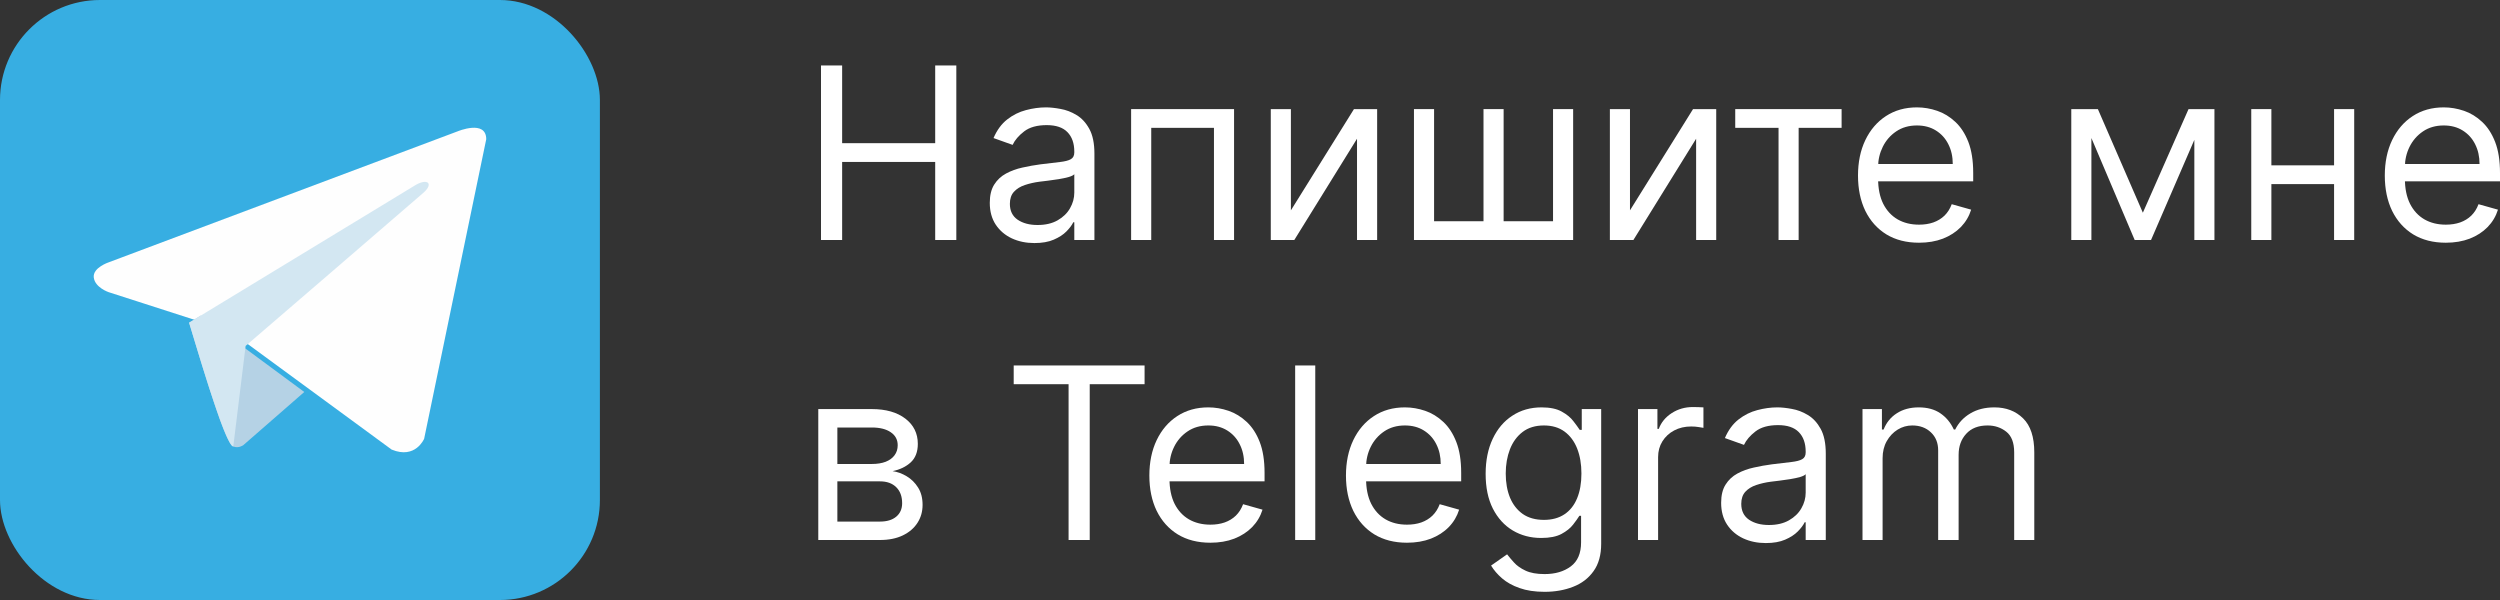<?xml version="1.0" encoding="UTF-8"?> <svg xmlns="http://www.w3.org/2000/svg" width="125" height="30" viewBox="0 0 125 30" fill="none"><rect x="0" y="0" width="125" height="30" fill="#333333" stroke="none"/><path d="M41.05 12V3.273H42.107V7.159H46.76V3.273H47.816V12H46.76V8.097H42.107V12H41.05Z" fill="white"></path><path d="M51.721 12.153C51.307 12.153 50.93 12.075 50.592 11.919C50.254 11.76 49.986 11.531 49.787 11.233C49.588 10.932 49.489 10.568 49.489 10.142C49.489 9.767 49.563 9.463 49.71 9.23C49.858 8.994 50.055 8.81 50.303 8.676C50.55 8.543 50.822 8.443 51.121 8.378C51.422 8.31 51.724 8.256 52.028 8.216C52.426 8.165 52.748 8.126 52.995 8.101C53.245 8.072 53.427 8.026 53.541 7.96C53.657 7.895 53.715 7.781 53.715 7.619V7.585C53.715 7.165 53.6 6.838 53.37 6.605C53.143 6.372 52.798 6.256 52.335 6.256C51.855 6.256 51.478 6.361 51.206 6.571C50.933 6.781 50.741 7.006 50.631 7.244L49.676 6.903C49.847 6.506 50.074 6.196 50.358 5.974C50.645 5.75 50.957 5.594 51.295 5.506C51.636 5.415 51.971 5.369 52.301 5.369C52.511 5.369 52.752 5.395 53.025 5.446C53.301 5.494 53.566 5.595 53.822 5.749C54.08 5.902 54.295 6.133 54.465 6.443C54.636 6.753 54.721 7.168 54.721 7.687V12H53.715V11.114H53.664C53.596 11.256 53.482 11.408 53.323 11.57C53.164 11.732 52.953 11.869 52.688 11.983C52.424 12.097 52.102 12.153 51.721 12.153ZM51.875 11.25C52.272 11.25 52.608 11.172 52.88 11.016C53.156 10.859 53.363 10.658 53.502 10.411C53.644 10.163 53.715 9.903 53.715 9.631V8.71C53.673 8.761 53.579 8.808 53.434 8.851C53.292 8.891 53.127 8.926 52.94 8.957C52.755 8.986 52.575 9.011 52.399 9.034C52.225 9.054 52.085 9.071 51.977 9.085C51.716 9.119 51.471 9.175 51.244 9.251C51.02 9.325 50.838 9.437 50.699 9.588C50.562 9.736 50.494 9.937 50.494 10.193C50.494 10.543 50.623 10.807 50.882 10.986C51.143 11.162 51.474 11.25 51.875 11.25Z" fill="white"></path><path d="M56.556 12V5.455H61.703V12H60.698V6.392H57.562V12H56.556Z" fill="white"></path><path d="M64.545 10.517L67.698 5.455H68.857V12H67.851V6.937L64.715 12H63.539V5.455H64.545V10.517Z" fill="white"></path><path d="M70.698 5.455H71.704V11.062H74.175V5.455H75.181V11.062H77.652V5.455H78.657V12H70.698V5.455Z" fill="white"></path><path d="M81.499 10.517L84.652 5.455H85.811V12H84.806V6.937L81.67 12H80.494V5.455H81.499V10.517Z" fill="white"></path><path d="M86.762 6.392V5.455H92.08V6.392H89.932V12H88.927V6.392H86.762Z" fill="white"></path><path d="M95.951 12.136C95.32 12.136 94.776 11.997 94.319 11.719C93.864 11.438 93.513 11.045 93.266 10.543C93.022 10.037 92.9 9.449 92.9 8.778C92.9 8.108 93.022 7.517 93.266 7.006C93.513 6.491 93.857 6.091 94.297 5.804C94.74 5.514 95.257 5.369 95.848 5.369C96.189 5.369 96.526 5.426 96.858 5.54C97.19 5.653 97.493 5.838 97.766 6.094C98.038 6.347 98.256 6.682 98.418 7.099C98.579 7.517 98.66 8.031 98.66 8.642V9.068H93.616V8.199H97.638C97.638 7.83 97.564 7.5 97.416 7.21C97.271 6.92 97.064 6.692 96.794 6.524C96.527 6.357 96.212 6.273 95.848 6.273C95.448 6.273 95.101 6.372 94.809 6.571C94.519 6.767 94.296 7.023 94.14 7.338C93.984 7.653 93.905 7.991 93.905 8.352V8.932C93.905 9.426 93.991 9.845 94.161 10.189C94.334 10.53 94.574 10.79 94.881 10.969C95.188 11.145 95.544 11.233 95.951 11.233C96.215 11.233 96.453 11.196 96.666 11.122C96.882 11.045 97.068 10.932 97.225 10.781C97.381 10.628 97.501 10.438 97.587 10.21L98.558 10.483C98.456 10.812 98.284 11.102 98.043 11.352C97.801 11.599 97.503 11.793 97.148 11.932C96.793 12.068 96.394 12.136 95.951 12.136Z" fill="white"></path><path d="M107.143 10.636L109.427 5.455H110.382L107.552 12H106.734L103.956 5.455H104.894L107.143 10.636ZM104.57 5.455V12H103.564V5.455H104.57ZM109.717 12V5.455H110.722V12H109.717Z" fill="white"></path><path d="M116.943 8.267V9.205H113.33V8.267H116.943ZM113.569 5.455V12H112.563V5.455H113.569ZM117.71 5.455V12H116.704V5.455H117.71Z" fill="white"></path><path d="M122.29 12.136C121.66 12.136 121.116 11.997 120.658 11.719C120.204 11.438 119.853 11.045 119.606 10.543C119.362 10.037 119.24 9.449 119.24 8.778C119.24 8.108 119.362 7.517 119.606 7.006C119.853 6.491 120.197 6.091 120.637 5.804C121.08 5.514 121.597 5.369 122.188 5.369C122.529 5.369 122.865 5.426 123.198 5.54C123.53 5.653 123.833 5.838 124.105 6.094C124.378 6.347 124.595 6.682 124.757 7.099C124.919 7.517 125 8.031 125 8.642V9.068H119.955V8.199H123.977C123.977 7.83 123.904 7.5 123.756 7.21C123.611 6.92 123.404 6.692 123.134 6.524C122.867 6.357 122.552 6.273 122.188 6.273C121.787 6.273 121.441 6.372 121.148 6.571C120.859 6.767 120.636 7.023 120.479 7.338C120.323 7.653 120.245 7.991 120.245 8.352V8.932C120.245 9.426 120.33 9.845 120.501 10.189C120.674 10.53 120.914 10.79 121.221 10.969C121.528 11.145 121.884 11.233 122.29 11.233C122.554 11.233 122.793 11.196 123.006 11.122C123.222 11.045 123.408 10.932 123.564 10.781C123.72 10.628 123.841 10.438 123.926 10.21L124.898 10.483C124.796 10.812 124.624 11.102 124.382 11.352C124.141 11.599 123.843 11.793 123.487 11.932C123.132 12.068 122.733 12.136 122.29 12.136Z" fill="white"></path><path d="M40.914 27V20.454H43.59C44.294 20.454 44.854 20.614 45.269 20.932C45.683 21.25 45.891 21.67 45.891 22.193C45.891 22.591 45.773 22.899 45.537 23.118C45.301 23.334 44.999 23.48 44.629 23.557C44.871 23.591 45.105 23.676 45.332 23.812C45.562 23.949 45.753 24.136 45.903 24.375C46.054 24.611 46.129 24.901 46.129 25.244C46.129 25.579 46.044 25.879 45.873 26.143C45.703 26.408 45.459 26.616 45.141 26.77C44.822 26.923 44.442 27 43.999 27H40.914ZM41.868 26.079H43.999C44.345 26.079 44.617 25.997 44.813 25.832C45.009 25.668 45.107 25.443 45.107 25.159C45.107 24.821 45.009 24.555 44.813 24.362C44.617 24.166 44.345 24.068 43.999 24.068H41.868V26.079ZM41.868 23.199H43.59C43.86 23.199 44.091 23.162 44.284 23.088C44.477 23.011 44.625 22.903 44.727 22.764C44.833 22.622 44.885 22.454 44.885 22.261C44.885 21.986 44.77 21.77 44.54 21.614C44.31 21.454 43.993 21.375 43.59 21.375H41.868V23.199Z" fill="white"></path><path d="M50.685 19.21V18.273H57.229V19.21H54.486V27H53.429V19.21H50.685Z" fill="white"></path><path d="M60.519 27.136C59.888 27.136 59.344 26.997 58.887 26.719C58.432 26.438 58.081 26.045 57.834 25.543C57.59 25.037 57.468 24.449 57.468 23.778C57.468 23.108 57.59 22.517 57.834 22.006C58.081 21.491 58.425 21.091 58.865 20.804C59.309 20.514 59.825 20.369 60.416 20.369C60.757 20.369 61.094 20.426 61.426 20.54C61.758 20.653 62.061 20.838 62.334 21.094C62.606 21.347 62.824 21.682 62.986 22.099C63.148 22.517 63.228 23.031 63.228 23.642V24.068H58.184V23.199H62.206C62.206 22.829 62.132 22.5 61.984 22.21C61.839 21.92 61.632 21.692 61.362 21.524C61.095 21.357 60.78 21.273 60.416 21.273C60.016 21.273 59.669 21.372 59.377 21.571C59.087 21.767 58.864 22.023 58.708 22.338C58.552 22.653 58.474 22.991 58.474 23.352V23.932C58.474 24.426 58.559 24.845 58.729 25.189C58.902 25.53 59.142 25.79 59.449 25.969C59.756 26.145 60.112 26.233 60.519 26.233C60.783 26.233 61.021 26.196 61.234 26.122C61.45 26.045 61.636 25.932 61.793 25.781C61.949 25.628 62.069 25.438 62.155 25.21L63.126 25.483C63.024 25.812 62.852 26.102 62.611 26.352C62.369 26.599 62.071 26.793 61.716 26.932C61.361 27.068 60.962 27.136 60.519 27.136Z" fill="white"></path><path d="M65.763 18.273V27H64.758V18.273H65.763Z" fill="white"></path><path d="M70.349 27.136C69.719 27.136 69.175 26.997 68.717 26.719C68.263 26.438 67.912 26.045 67.665 25.543C67.421 25.037 67.298 24.449 67.298 23.778C67.298 23.108 67.421 22.517 67.665 22.006C67.912 21.491 68.256 21.091 68.696 20.804C69.139 20.514 69.656 20.369 70.247 20.369C70.588 20.369 70.924 20.426 71.257 20.54C71.589 20.653 71.891 20.838 72.164 21.094C72.437 21.347 72.654 21.682 72.816 22.099C72.978 22.517 73.059 23.031 73.059 23.642V24.068H68.014V23.199H72.036C72.036 22.829 71.963 22.5 71.815 22.21C71.67 21.92 71.463 21.692 71.193 21.524C70.926 21.357 70.61 21.273 70.247 21.273C69.846 21.273 69.5 21.372 69.207 21.571C68.918 21.767 68.695 22.023 68.538 22.338C68.382 22.653 68.304 22.991 68.304 23.352V23.932C68.304 24.426 68.389 24.845 68.56 25.189C68.733 25.53 68.973 25.79 69.28 25.969C69.586 26.145 69.943 26.233 70.349 26.233C70.613 26.233 70.852 26.196 71.065 26.122C71.281 26.045 71.467 25.932 71.623 25.781C71.779 25.628 71.9 25.438 71.985 25.21L72.957 25.483C72.854 25.812 72.683 26.102 72.441 26.352C72.2 26.599 71.901 26.793 71.546 26.932C71.191 27.068 70.792 27.136 70.349 27.136Z" fill="white"></path><path d="M77.23 29.591C76.744 29.591 76.327 29.528 75.978 29.403C75.628 29.281 75.337 29.119 75.104 28.918C74.874 28.719 74.691 28.506 74.554 28.278L75.355 27.716C75.446 27.835 75.561 27.972 75.701 28.125C75.84 28.281 76.03 28.416 76.272 28.53C76.516 28.646 76.835 28.704 77.23 28.704C77.758 28.704 78.195 28.577 78.538 28.321C78.882 28.065 79.054 27.665 79.054 27.119V25.79H78.969C78.895 25.909 78.79 26.057 78.653 26.233C78.52 26.406 78.327 26.561 78.074 26.697C77.824 26.831 77.486 26.898 77.06 26.898C76.531 26.898 76.057 26.773 75.637 26.523C75.219 26.273 74.888 25.909 74.644 25.432C74.402 24.954 74.282 24.375 74.282 23.693C74.282 23.023 74.4 22.439 74.635 21.942C74.871 21.442 75.199 21.055 75.62 20.783C76.04 20.507 76.526 20.369 77.077 20.369C77.503 20.369 77.841 20.44 78.091 20.582C78.344 20.722 78.537 20.881 78.67 21.06C78.807 21.236 78.912 21.381 78.986 21.494H79.088V20.454H80.059V27.188C80.059 27.75 79.931 28.207 79.676 28.56C79.423 28.915 79.082 29.175 78.653 29.34C78.227 29.507 77.753 29.591 77.23 29.591ZM77.196 25.994C77.599 25.994 77.94 25.902 78.219 25.717C78.497 25.533 78.709 25.267 78.853 24.92C78.998 24.574 79.071 24.159 79.071 23.676C79.071 23.204 79 22.788 78.858 22.427C78.716 22.067 78.505 21.784 78.227 21.579C77.949 21.375 77.605 21.273 77.196 21.273C76.77 21.273 76.415 21.381 76.131 21.597C75.85 21.812 75.638 22.102 75.496 22.466C75.357 22.829 75.287 23.233 75.287 23.676C75.287 24.131 75.358 24.533 75.5 24.882C75.645 25.229 75.858 25.501 76.139 25.7C76.423 25.896 76.776 25.994 77.196 25.994Z" fill="white"></path><path d="M81.9 27V20.454H82.871V21.443H82.939C83.059 21.119 83.275 20.857 83.587 20.655C83.9 20.453 84.252 20.352 84.644 20.352C84.718 20.352 84.81 20.354 84.921 20.357C85.031 20.359 85.115 20.364 85.172 20.369V21.392C85.138 21.384 85.06 21.371 84.938 21.354C84.818 21.334 84.692 21.324 84.558 21.324C84.24 21.324 83.956 21.391 83.706 21.524C83.459 21.655 83.263 21.837 83.118 22.07C82.976 22.3 82.905 22.562 82.905 22.858V27H81.9Z" fill="white"></path><path d="M88.29 27.153C87.875 27.153 87.499 27.075 87.161 26.919C86.823 26.76 86.554 26.531 86.356 26.233C86.157 25.932 86.057 25.568 86.057 25.142C86.057 24.767 86.131 24.463 86.279 24.23C86.427 23.994 86.624 23.81 86.871 23.676C87.118 23.543 87.391 23.443 87.689 23.378C87.99 23.31 88.293 23.256 88.597 23.216C88.994 23.165 89.317 23.126 89.564 23.101C89.814 23.072 89.996 23.026 90.109 22.96C90.226 22.895 90.284 22.781 90.284 22.619V22.585C90.284 22.165 90.169 21.838 89.939 21.605C89.712 21.372 89.366 21.256 88.903 21.256C88.423 21.256 88.047 21.361 87.774 21.571C87.502 21.781 87.31 22.006 87.199 22.244L86.245 21.903C86.415 21.506 86.642 21.196 86.926 20.974C87.213 20.75 87.526 20.594 87.864 20.506C88.205 20.415 88.54 20.369 88.869 20.369C89.079 20.369 89.321 20.395 89.594 20.446C89.869 20.494 90.135 20.595 90.39 20.749C90.649 20.902 90.863 21.134 91.034 21.443C91.204 21.753 91.289 22.168 91.289 22.688V27H90.284V26.114H90.233C90.165 26.256 90.051 26.408 89.892 26.57C89.733 26.732 89.521 26.869 89.257 26.983C88.993 27.097 88.671 27.153 88.29 27.153ZM88.443 26.25C88.841 26.25 89.176 26.172 89.449 26.016C89.724 25.859 89.932 25.658 90.071 25.41C90.213 25.163 90.284 24.903 90.284 24.631V23.71C90.241 23.761 90.147 23.808 90.003 23.851C89.861 23.891 89.696 23.926 89.508 23.957C89.324 23.986 89.143 24.011 88.967 24.034C88.794 24.054 88.653 24.071 88.546 24.085C88.284 24.119 88.04 24.175 87.813 24.251C87.588 24.325 87.406 24.438 87.267 24.588C87.131 24.736 87.063 24.938 87.063 25.193C87.063 25.543 87.192 25.807 87.451 25.986C87.712 26.162 88.043 26.25 88.443 26.25Z" fill="white"></path><path d="M93.125 27V20.454H94.096V21.477H94.181C94.318 21.128 94.538 20.857 94.842 20.663C95.146 20.467 95.511 20.369 95.937 20.369C96.368 20.369 96.728 20.467 97.015 20.663C97.304 20.857 97.53 21.128 97.692 21.477H97.76C97.928 21.139 98.179 20.871 98.514 20.672C98.85 20.47 99.252 20.369 99.72 20.369C100.305 20.369 100.784 20.552 101.156 20.919C101.528 21.283 101.714 21.849 101.714 22.619V27H100.709V22.619C100.709 22.136 100.577 21.791 100.312 21.584C100.048 21.376 99.737 21.273 99.379 21.273C98.919 21.273 98.563 21.412 98.31 21.69C98.057 21.966 97.931 22.315 97.931 22.739V27H96.908V22.517C96.908 22.145 96.787 21.845 96.546 21.618C96.305 21.388 95.993 21.273 95.613 21.273C95.352 21.273 95.107 21.342 94.88 21.482C94.656 21.621 94.474 21.814 94.335 22.061C94.198 22.305 94.13 22.588 94.13 22.909V27H93.125Z" fill="white"></path><rect width="29.995" height="30" rx="5" fill="#37AEE2"></rect><g clip-path="url(#clip0_707_21)"><path d="M24.312 6.962L21.207 21.938C21.207 21.938 20.773 22.976 19.58 22.478L12.416 17.223L9.811 16.018L5.426 14.606C5.426 14.606 4.753 14.377 4.689 13.879C4.623 13.38 5.449 13.111 5.449 13.111L22.879 6.568C22.879 6.568 24.312 5.966 24.312 6.962Z" fill="#FEFEFE"></path><path d="M15.214 19.599L12.164 22.259C12.164 22.259 11.926 22.432 11.665 22.324C11.28 22.271 10.153 18.427 9.454 16.134L10.039 15.778L15.214 19.599Z" fill="#B5D2E5"></path><path d="M11.664 22.324C11.249 22.286 9.668 16.804 9.454 16.134L20.785 9.248C21.374 8.906 21.689 9.176 21.182 9.629C20.831 9.942 12.281 17.296 12.281 17.296L11.664 22.324Z" fill="#D3E7F2"></path></g><defs><clipPath id="clip0_707_21"><rect width="20.997" height="17" fill="white" transform="translate(4 6)"></rect></clipPath></defs></svg> 